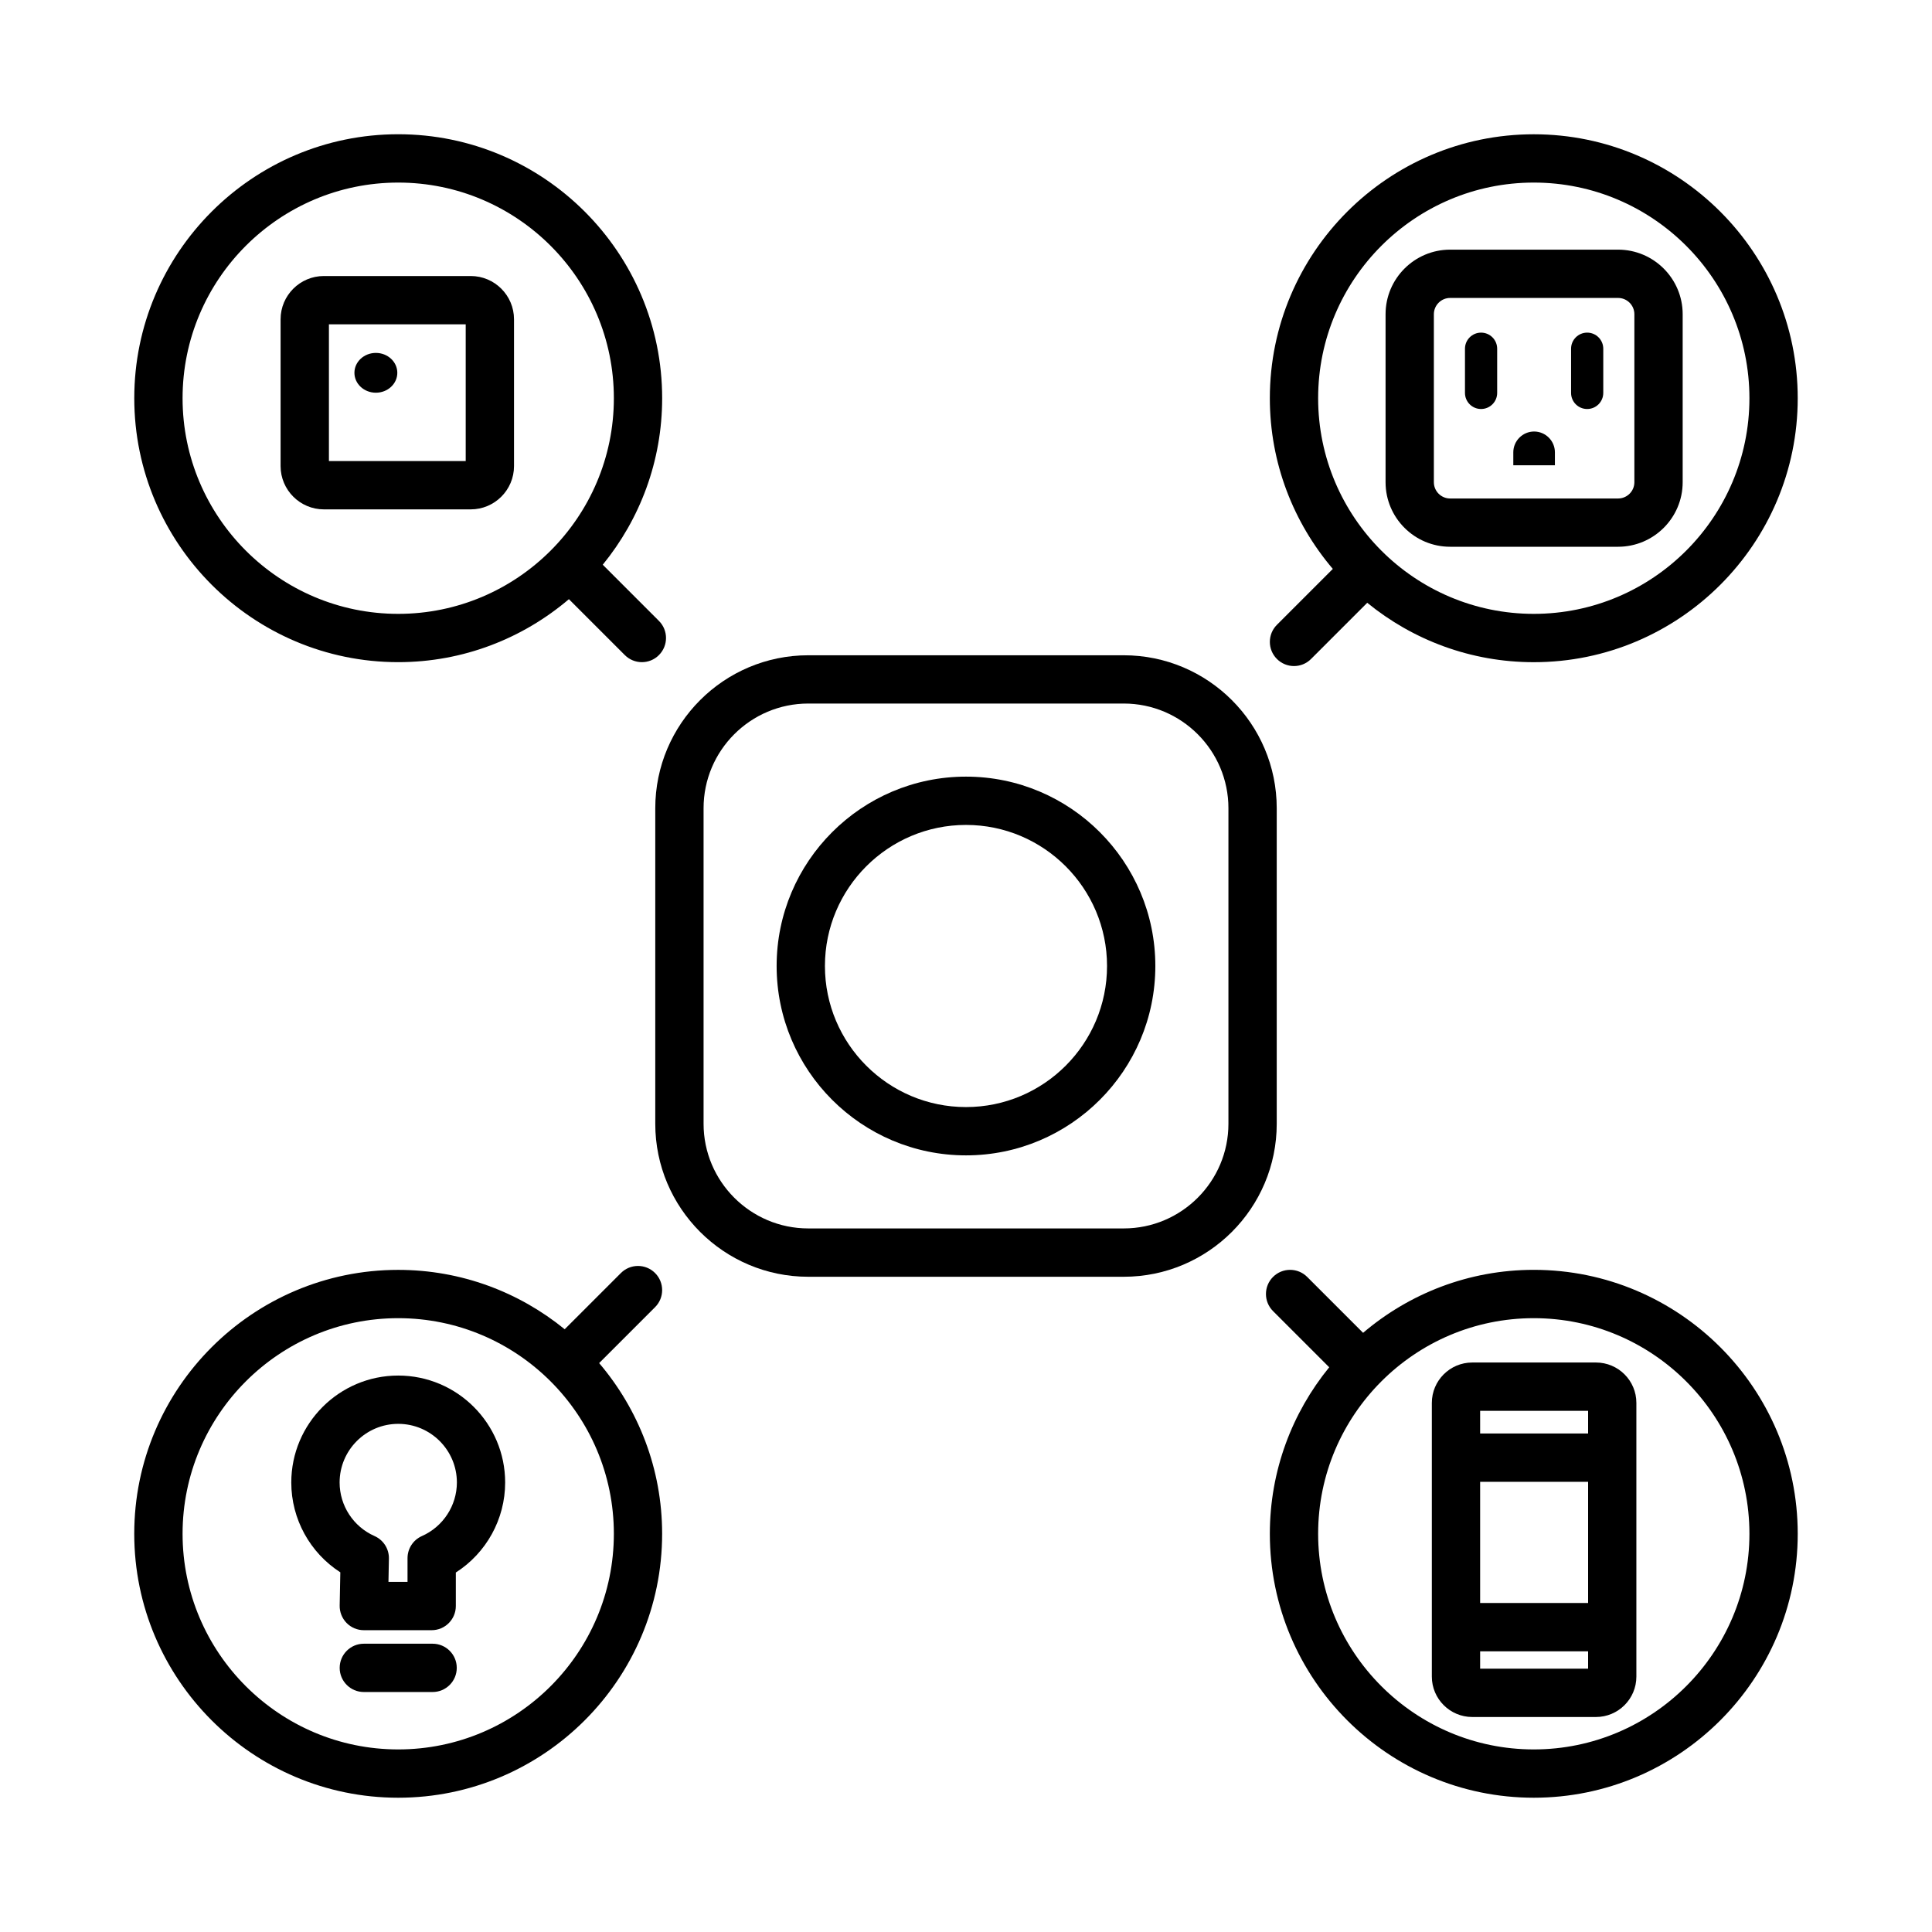 <?xml version="1.0" encoding="utf-8"?>
<!-- Generator: Adobe Illustrator 22.0.1, SVG Export Plug-In . SVG Version: 6.00 Build 0)  -->
<svg version="1.1" id="Icons" xmlns="http://www.w3.org/2000/svg" xmlns:xlink="http://www.w3.org/1999/xlink" x="0px" y="0px"
	 viewBox="0 0 60 60" style="enable-background:new 0 0 60 60;" xml:space="preserve">
<style type="text/css">
	.st0{fill:none;stroke:#000000;stroke-width:1.5;stroke-linecap:round;stroke-linejoin:round;stroke-miterlimit:10;}
	.st1{fill:none;stroke:#000000;stroke-width:1.2;stroke-linecap:round;stroke-linejoin:round;stroke-miterlimit:10;}
	.st2{fill:none;stroke:#52ABE2;stroke-width:1.5;stroke-linecap:round;stroke-linejoin:round;stroke-miterlimit:10;}
	.st3{fill:none;stroke:#000000;stroke-width:1.5;stroke-linecap:square;stroke-miterlimit:10;}
	.st4{fill:none;stroke:#000000;stroke-width:1.5;stroke-miterlimit:10;}
	.st5{fill:none;stroke:#000000;stroke-miterlimit:10;}
	.st6{fill:none;}
	.st7{fill:none;stroke:#000000;stroke-width:1.5;stroke-linecap:round;stroke-miterlimit:10;}
	.st8{fill:#FFFFFF;stroke:#000000;stroke-width:1.5;stroke-linecap:round;stroke-linejoin:round;stroke-miterlimit:10;}
	.st9{fill:#FF0000;}
</style>
<g>
	<path d="M39.65,25.101c0-2.62-2.131-4.751-4.751-4.751h-9.798c-2.62,0-4.751,2.131-4.751,4.751v9.799
		c0,2.62,2.131,4.751,4.751,4.751h9.798c2.62,0,4.751-2.131,4.751-4.751V25.101z M38.15,34.899c0,1.793-1.458,3.251-3.251,3.251
		h-9.798c-1.792,0-3.251-1.458-3.251-3.251v-9.799c0-1.793,1.458-3.251,3.251-3.251h9.798c1.792,0,3.251,1.458,3.251,3.251V34.899z"
		/>
	<path d="M30,24.119c-3.243,0-5.881,2.638-5.881,5.881s2.638,5.881,5.881,5.881s5.88-2.638,5.88-5.881S33.243,24.119,30,24.119z
		 M30,34.381c-2.416,0-4.381-1.965-4.381-4.381s1.965-4.381,4.381-4.381s4.38,1.965,4.38,4.381S32.416,34.381,30,34.381z"/>
	<path d="M45.035,16.98h5.216c1.106,0,2.006-0.899,2.006-2.005V9.759c0-1.106-0.9-2.006-2.006-2.006h-5.216
		c-1.106,0-2.005,0.899-2.005,2.006v5.217C43.03,16.081,43.929,16.98,45.035,16.98z M44.53,9.759c0-0.279,0.227-0.506,0.505-0.506
		h5.216c0.279,0,0.506,0.227,0.506,0.506v5.217c0,0.278-0.227,0.505-0.506,0.505h-5.216c-0.279,0-0.505-0.227-0.505-0.505V9.759z"/>
	<path d="M45.996,12.702c0.276,0,0.5-0.224,0.5-0.5V10.83c0-0.276-0.224-0.5-0.5-0.5s-0.5,0.224-0.5,0.5v1.372
		C45.496,12.478,45.719,12.702,45.996,12.702z"/>
	<path d="M49.291,12.702c0.276,0,0.5-0.224,0.5-0.5V10.83c0-0.276-0.224-0.5-0.5-0.5s-0.5,0.224-0.5,0.5v1.372
		C48.791,12.478,49.014,12.702,49.291,12.702z"/>
	<path d="M48.289,14.047c0-0.355-0.291-0.646-0.646-0.646s-0.646,0.291-0.646,0.646v0.402h1.292V14.047z"/>
	<path d="M10.058,15.819h4.561c0.741,0,1.344-0.603,1.344-1.343V9.915c0-0.74-0.603-1.343-1.344-1.343h-4.561
		c-0.741,0-1.344,0.603-1.344,1.343v4.562C8.715,15.217,9.318,15.819,10.058,15.819z M10.215,10.072h4.248v4.247h-4.248V10.072z"/>
	<path d="M11.673,10.96c-0.368,0-0.666,0.277-0.666,0.618s0.298,0.618,0.666,0.618c0.368,0,0.666-0.277,0.666-0.618
		S12.041,10.96,11.673,10.96z"/>
	<path d="M49.564,42.314h-3.842c-0.692,0-1.255,0.562-1.255,1.255v8.499c0,0.692,0.563,1.255,1.255,1.255h3.842
		c0.692,0,1.255-0.562,1.255-1.255v-8.499C50.82,42.877,50.257,42.314,49.564,42.314z M45.967,46.019h3.353v3.764h-3.353V46.019z
		 M49.32,43.814v0.705h-3.353v-0.705H49.32z M45.967,51.823v-0.54h3.353v0.54H45.967z"/>
	<path d="M47.633,39.436c-2.021,0-3.87,0.739-5.301,1.956l-1.736-1.736c-0.293-0.293-0.768-0.293-1.061,0s-0.293,0.768,0,1.061
		l1.745,1.745c-1.151,1.412-1.844,3.211-1.844,5.171c0,4.52,3.677,8.197,8.197,8.197s8.197-3.678,8.197-8.197
		S52.153,39.436,47.633,39.436z M47.633,54.33c-3.692,0-6.697-3.004-6.697-6.697c0-3.692,3.004-6.696,6.697-6.696
		s6.697,3.004,6.697,6.696C54.33,51.326,51.325,54.33,47.633,54.33z"/>
	<path d="M39.656,20.465c0.146,0.146,0.338,0.22,0.53,0.22s0.384-0.073,0.53-0.22l1.745-1.745c1.412,1.152,3.212,1.845,5.172,1.845
		c4.52,0,8.197-3.678,8.197-8.197S52.153,4.17,47.633,4.17s-8.197,3.678-8.197,8.197c0,2.021,0.739,3.87,1.956,5.301l-1.736,1.736
		C39.363,19.697,39.363,20.172,39.656,20.465z M47.633,5.67c3.692,0,6.697,3.004,6.697,6.697s-3.004,6.697-6.697,6.697
		s-6.697-3.004-6.697-6.697S43.941,5.67,47.633,5.67z"/>
	<path d="M12.367,20.564c2.021,0,3.87-0.739,5.301-1.956l1.736,1.736c0.146,0.146,0.338,0.22,0.53,0.22s0.384-0.073,0.53-0.22
		c0.293-0.293,0.293-0.768,0-1.061l-1.745-1.745c1.152-1.412,1.845-3.212,1.845-5.172c0-4.52-3.677-8.197-8.197-8.197
		c-4.52,0-8.197,3.678-8.197,8.197S7.847,20.564,12.367,20.564z M12.367,5.67c3.693,0,6.697,3.004,6.697,6.697
		s-3.004,6.697-6.697,6.697c-3.692,0-6.697-3.004-6.697-6.697S8.675,5.67,12.367,5.67z"/>
	<path d="M20.344,39.535c-0.293-0.293-0.768-0.293-1.061,0l-1.746,1.746c-1.412-1.151-3.212-1.844-5.171-1.844
		c-4.52,0-8.197,3.677-8.197,8.196s3.677,8.197,8.197,8.197c4.52,0,8.197-3.678,8.197-8.197c0-2.021-0.739-3.87-1.956-5.301
		l1.736-1.736C20.637,40.303,20.637,39.828,20.344,39.535z M12.367,54.33c-3.692,0-6.697-3.004-6.697-6.697
		c0-3.692,3.004-6.696,6.697-6.696c3.693,0,6.697,3.004,6.697,6.696C19.064,51.326,16.06,54.33,12.367,54.33z"/>
	<path d="M12.367,42.719c-1.831,0-3.321,1.49-3.321,3.321c0,1.138,0.584,2.185,1.523,2.79l-0.02,1.032
		c-0.004,0.201,0.074,0.396,0.214,0.54c0.141,0.144,0.334,0.225,0.536,0.225h2.107c0.414,0,0.75-0.336,0.75-0.75v-1.041
		c0.944-0.604,1.532-1.654,1.532-2.796C15.688,44.209,14.198,42.719,12.367,42.719z M13.102,47.704
		c-0.271,0.12-0.446,0.389-0.446,0.686v0.737h-0.592l0.014-0.723c0.006-0.302-0.17-0.578-0.446-0.7
		c-0.659-0.292-1.085-0.945-1.085-1.664c0-1.004,0.817-1.821,1.821-1.821s1.821,0.817,1.821,1.821
		C14.188,46.759,13.761,47.412,13.102,47.704z"/>
	<path d="M13.435,51.047h-2.136c-0.414,0-0.75,0.336-0.75,0.75s0.336,0.75,0.75,0.75h2.136c0.414,0,0.75-0.336,0.75-0.75
		S13.849,51.047,13.435,51.047z"/>
</g>
</svg>
